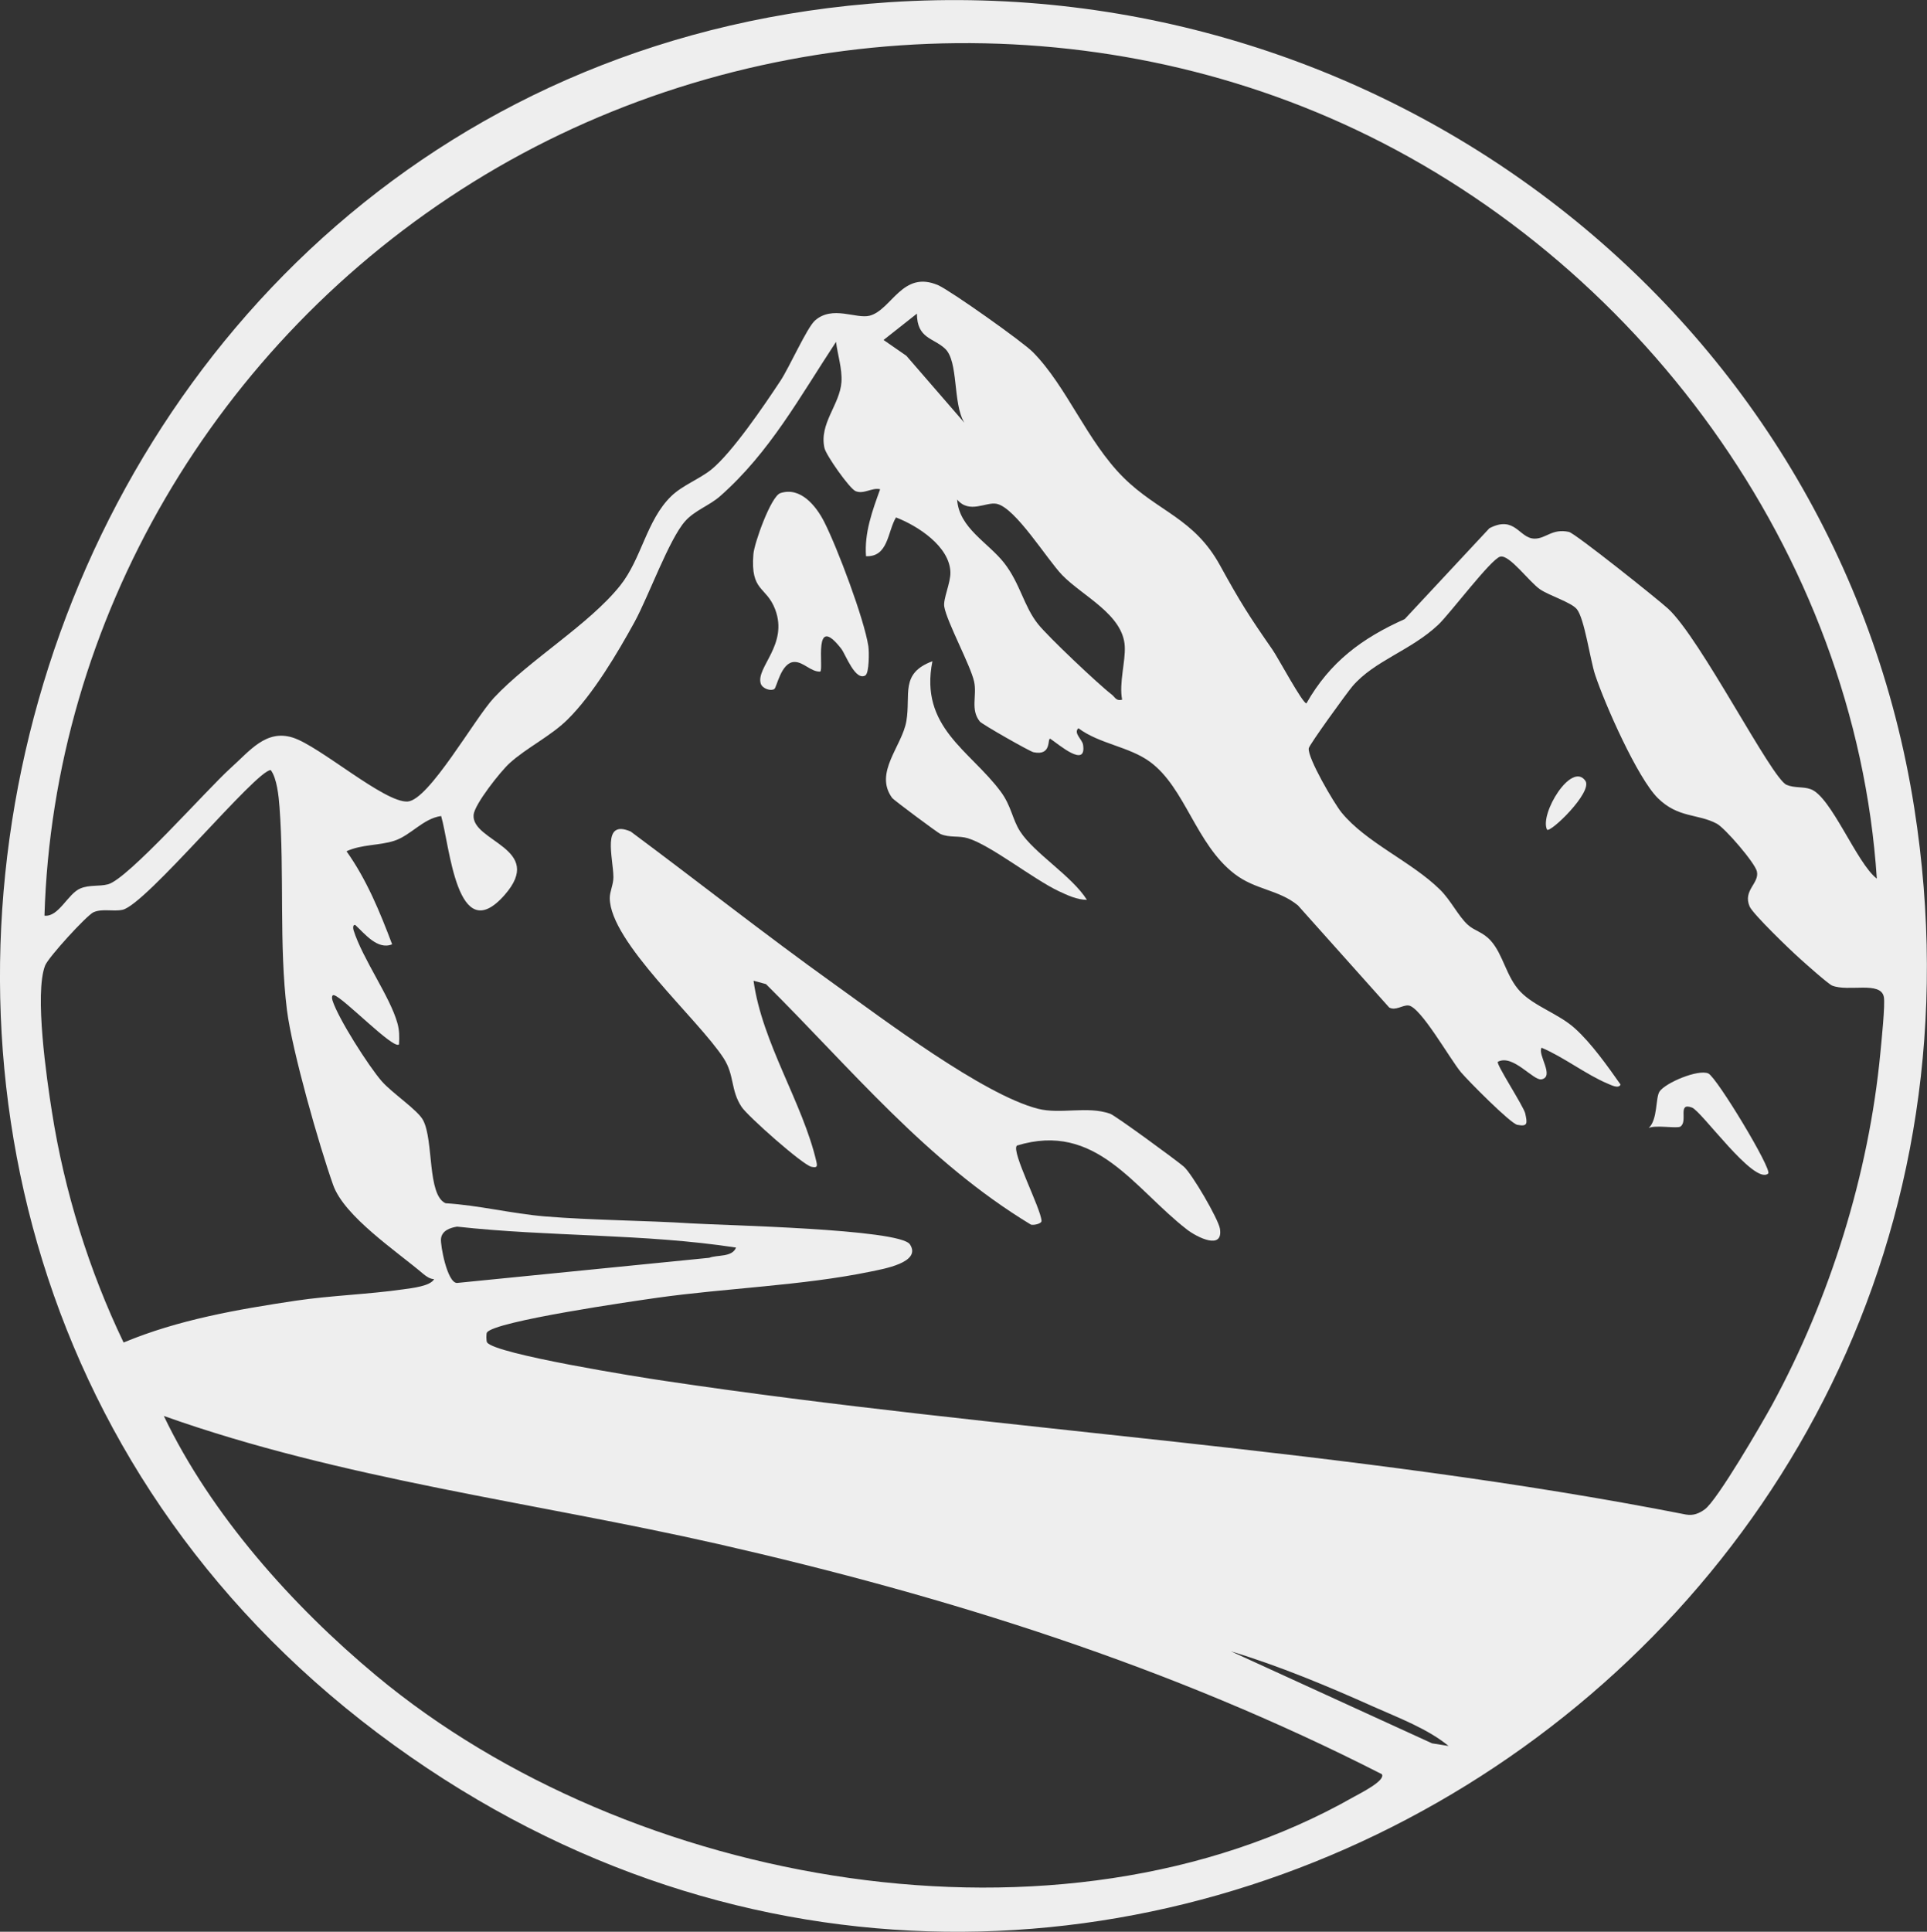 <?xml version="1.0" encoding="UTF-8"?><svg id="Layer_2" xmlns="http://www.w3.org/2000/svg" viewBox="0 0 131.75 132.05"><rect x="0" y="0" width="131.75" height="132.05" fill="#333333" stroke="none"/><defs><style>.cls-1{fill:#eee;}</style></defs><g id="Layer_1-2"><path class="cls-1" d="M60.83.15c33.94-2.22,64.75,21.3,70.05,55.08,9.13,58.15-56.12,98.62-103.92,64.08C-22.34,83.68.1,4.12,60.83.15ZM128.32,60.07c-1.46-22.3-16.39-42.53-36.56-51.64C72.75-.16,50.01,1.47,32.34,12.45S3.64,42.45,3.04,62.59c.97.12,1.6-1.51,2.46-1.86.63-.26,1.25-.12,1.88-.28,1.35-.34,6.8-6.52,8.38-7.94,1.31-1.17,2.42-2.67,4.26-2.09s6.27,4.47,7.85,4.37c1.46-.1,4.57-5.66,5.89-7.08,2.44-2.61,6.5-5,8.64-7.68,1.47-1.84,1.8-4.47,3.49-6.11.76-.74,1.93-1.17,2.74-1.82,1.43-1.16,3.65-4.43,4.73-6.07.61-.92,1.81-3.63,2.36-4.12,1.2-1.06,2.81-.09,3.74-.33,1.51-.4,2.24-3.15,4.69-2.08.84.37,5.77,3.86,6.47,4.57,2.32,2.35,3.69,6.08,6.19,8.57,2.37,2.35,4.82,2.77,6.6,6,1.38,2.51,1.97,3.44,3.59,5.77.37.53,2.06,3.68,2.32,3.67,1.61-2.83,3.79-4.45,6.72-5.76l5.79-6.21c1.76-.92,2.03.7,3.09.71.79,0,1.2-.71,2.35-.46.42.09,6.07,4.6,6.77,5.24,2.23,2.04,7.08,11.62,8.11,12.05.55.23,1.12.11,1.63.29,1.41.47,3.16,5.08,4.55,6.13ZM65.92,28.87c-.79-1.31-.37-4.17-1.31-5.04-.81-.75-1.91-.68-1.92-2.39l-2.28,1.8,1.56,1.08,3.95,4.56ZM60.16,33.44c-.56-.12-1.11.37-1.67.13-.42-.19-2.01-2.45-2.12-2.94-.38-1.67,1.05-2.96,1.16-4.51.06-.92-.26-1.85-.37-2.75-2.47,3.74-4.52,7.55-7.93,10.55-.71.63-1.73.97-2.38,1.7-1.09,1.21-2.51,5.14-3.45,6.87-1.18,2.15-2.85,4.97-4.59,6.69-1.15,1.14-2.82,1.94-3.97,2.99-.61.55-2.4,2.81-2.46,3.53-.16,1.85,4.95,2.27,2.11,5.49-3.26,3.69-3.74-3.43-4.33-5.41-1.25.18-2.07,1.33-3.22,1.7-1.04.33-2.2.23-3.25.71,1.38,1.94,2.28,4.14,3.12,6.36-.99.41-1.87-.72-2.52-1.32-.18-.04-.15.23-.12.35.63,1.99,2.5,4.55,3,6.36.14.49.14.95.11,1.45-.35.4-3.82-3.21-4.44-3.36-.16-.05-.16.2-.11.35.39,1.24,2.46,4.48,3.36,5.52.71.82,2.48,1.98,2.84,2.68.73,1.39.27,5.1,1.53,5.67,2.27.14,4.53.71,6.78.9,3.31.27,6.76.27,10.08.48,2.03.13,14.18.37,14.89,1.43.83,1.25-1.86,1.69-2.72,1.87-4.6.95-9.84,1.12-14.54,1.78-1.55.22-11.16,1.6-11.66,2.38-.05.08-.05.57.01.67.51.8,10.53,2.4,12.12,2.63,23.19,3.47,46.79,4.61,69.85,9.14.49.09.89-.07,1.28-.35.85-.6,3.93-5.91,4.61-7.15,3.96-7.28,6.61-15.76,7.4-24.04.07-.74.34-3.32.24-3.84-.21-1.11-2.43-.33-3.54-.78-.26-.11-1.85-1.52-2.22-1.86-.6-.53-3.2-3.03-3.42-3.55-.47-1.11.68-1.57.5-2.39-.12-.57-2.18-2.97-2.75-3.27-1.3-.69-2.63-.37-4.02-1.74s-3.62-6.41-4.29-8.43c-.34-1.02-.73-3.88-1.26-4.5-.39-.46-1.86-.91-2.5-1.34-.74-.5-2.1-2.4-2.73-2.24s-3.46,3.93-4.24,4.66c-1.88,1.77-4.37,2.45-5.87,4.21-.38.45-2.94,3.98-2.98,4.23-.1.64,1.74,3.78,2.24,4.39,1.69,2.07,4.78,3.35,6.73,5.27.74.72,1.27,1.84,1.91,2.41.46.42,1.02.48,1.56,1.08.86.95,1.06,2.48,2.03,3.49s2.61,1.5,3.73,2.51,2.22,2.56,3.12,3.84c-.15.31-.66.02-.89-.07-1.42-.59-3.03-1.83-4.51-2.45-.3.45.91,1.97,0,2.16-.56.12-1.96-1.75-2.99-1.2-.16.12,1.76,3.04,1.87,3.53.15.68.18.92-.54.78-.47-.09-3.35-3-3.85-3.59-.75-.89-2.77-4.5-3.6-4.57-.42-.03-.87.38-1.31.14l-6.24-6.98c-1.33-1.09-2.9-1.05-4.33-2.15-2.65-2.03-3.37-5.89-5.78-7.66-1.43-1.05-3.45-1.22-4.9-2.3-.36.33.27.77.32,1.13.25,1.64-1.67-.03-2.24-.41-.23-.06.14,1.19-1.15.92-.25-.05-3.52-1.91-3.67-2.1-.66-.82-.18-1.77-.39-2.73-.25-1.12-1.86-4.07-2.04-5.12-.09-.53.44-1.62.42-2.36-.06-1.76-2.22-3.16-3.72-3.74-.58.96-.52,2.72-2.05,2.65-.12-1.6.43-3.1.96-4.56ZM76.72,47.83c-.22-1.15.24-2.62.18-3.66-.12-2.17-2.88-3.42-4.27-4.85-1.04-1.07-3.2-4.62-4.49-4.88-.73-.15-1.85.71-2.7-.29.13,1.95,2.13,2.94,3.22,4.34s1.34,2.96,2.31,4.17c.67.85,4.13,4.12,5.03,4.81.24.18.3.47.72.36ZM29.68,87.44c-.28-.01-.52-.18-.73-.35-1.86-1.58-5.4-3.93-6.17-6.08-.97-2.73-2.81-9.19-3.16-11.96-.55-4.43-.17-9.37-.51-13.89-.05-.71-.18-1.98-.6-2.52-1,0-8.53,9.2-10.13,9.55-.65.14-1.37-.1-1.99.17-.46.21-3.1,3.09-3.31,3.65-.73,1.91.11,7.72.47,9.99.85,5.43,2.53,10.83,4.9,15.77,3.74-1.56,7.78-2.26,11.78-2.86,2.44-.36,4.95-.43,7.38-.78.55-.08,1.81-.21,2.07-.69ZM50.32,85.28c-6.28-.96-12.73-.73-19.07-1.43-.5.08-1.04.28-1.1.83-.05.42.42,3,1.09,3.02l17.25-1.72c.56-.22,1.55-.02,1.83-.69ZM94.48,121.28c-14.43-7.36-29.57-12.13-45.36-15.73-12.63-2.87-25.72-4.42-37.92-8.76,3.23,6.75,8.79,12.98,14.52,17.75,17.29,14.4,46.72,19.73,66.84,8.29.39-.22,2.23-1.13,1.91-1.56ZM99.04,119.35c-1.42-1.17-3.41-1.92-5.12-2.68-3.17-1.42-6.45-2.79-9.76-3.79l13.75,6.29,1.13.18Z"/><path class="cls-1" d="M69.52,78.32c-.39.4,1.65,4.29,1.69,5.14,0,.2-.56.31-.73.25-7.14-4.32-12.27-10.64-18.11-16.44l-.85-.23c.59,4.27,3.37,8.35,4.3,12.38.08.35.02.41-.34.34-.59-.12-4.37-3.47-4.78-4.1-.76-1.15-.47-2.16-1.23-3.33-1.75-2.69-7.76-7.94-7.78-10.94,0-.45.25-.92.25-1.43-.01-1.33-.84-3.99,1.18-3.12,4.63,3.44,9.17,7.03,13.85,10.38,3.34,2.39,10.22,7.6,13.99,8.57,1.57.4,3.36-.21,4.94.34.35.12,4.53,3.18,5.03,3.61.56.48,2.38,3.6,2.48,4.26.23,1.48-1.56.58-2.24.06-3.65-2.82-6.22-7.42-11.65-5.75Z"/><path class="cls-1" d="M59.2,46.15c-.71.48-1.38-1.41-1.68-1.8-1.97-2.53-1.18,1.38-1.44,1.56-.65.02-1.14-.67-1.77-.66-.91.02-1.2,1.74-1.37,1.85-.23.16-.82-.02-.93-.38-.33-1.11,1.9-2.65.99-5.06-.61-1.61-1.7-1.19-1.49-3.78.06-.76,1.2-3.95,1.84-4.17,1.38-.46,2.45.88,3,1.96.9,1.77,2.73,6.63,3.02,8.5.06.4.05,1.82-.19,1.98Z"/><path class="cls-1" d="M74.32,61.51c-.68,0-1.33-.31-1.93-.59-1.74-.82-4.66-3.15-6.22-3.62-.62-.19-1.24-.02-1.87-.29-.19-.08-3.17-2.3-3.3-2.46-1.27-1.73.68-3.54.97-5.26.31-1.82-.45-3.26,1.78-4.09-.9,4.51,2.57,6.09,4.66,8.9.74.99.8,1.91,1.34,2.74.97,1.5,3.54,3.04,4.56,4.67Z"/><path class="cls-1" d="M120.88,80.23c-.97.77-4.54-4.28-5.2-4.52-1.02-.38-.25.93-.79,1.3-.22.15-1.72-.13-2.17.1.63-.59.46-2.06.74-2.49.39-.6,2.65-1.55,3.34-1.24.58.27,4.4,6.6,4.09,6.84Z"/><path class="cls-1" d="M108.39,53.37c.54.76-2.42,3.61-2.62,3.34-.52-1.07,1.67-4.68,2.62-3.34Z"/></g></svg>